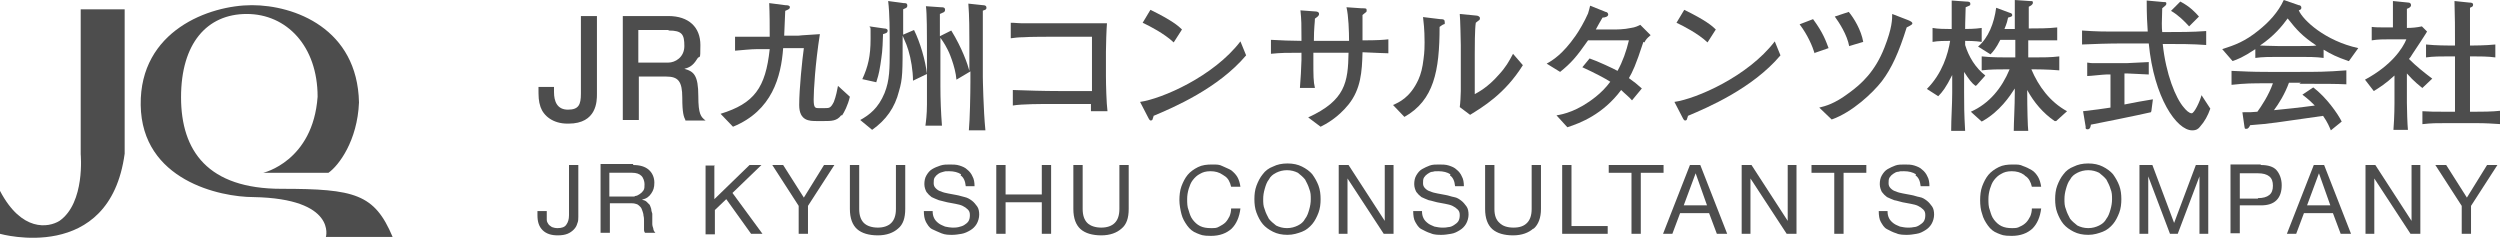 <?xml version="1.0" encoding="UTF-8"?>
<svg id="_レイヤー_2" data-name=" レイヤー 2" xmlns="http://www.w3.org/2000/svg" version="1.1" viewBox="0 0 483.3 46">
  <defs>
    <style>
      .cls-1 {
        fill: none;
      }

      .cls-1, .cls-2 {
        stroke-width: 0px;
      }

      .cls-2 {
        fill: #4d4d4d;
      }
    </style>
  </defs>
  <g id="_文字" data-name=" 文字">
    <g>
      <rect class="cls-1" x="-16.5" y="-25.3" />
      <g>
        <path class="cls-2" d="M15.6,1.8v28c0,0,.9,9.4-4.1,12.9-2.1,1.3-7.3,2.2-11.5-5.8v8.3s21.2,6,24.1-15.5V1.8s-8.5,0-8.5,0Z"/>
        <path class="cls-2" d="M76,45.8h-13c0,.1,2.2-7.4-14-7.7-6.4,0-21.6-3.2-21.8-17.8-.2-14.4,13.3-19.3,21.5-19.3s20.4,4.5,20.7,18.8c-.3,7.4-3.9,12.2-5.9,13.6h-12.6s9.6-2.2,10.5-14.7c0-9.8-6-16-13.7-16s-12.7,5.7-12.7,16.1,5.2,17.7,19.4,17.7,18,1,21.5,9.3h0Z"/>
      </g>
      <g>
        <path class="cls-2" d="M109.7,23.9c-2.8,0-4.6-1.5-5.2-3.2-.4-1.2-.4-1.9-.4-3.9h3c0,.3,0,.9,0,1,0,1.8.6,3.4,2.7,3.4s2.5-1,2.5-3.1V3.1h3.1v15.1c0,1.3,0,5.7-5.5,5.7Z"/>
        <path class="cls-2" d="M132.5,23.2c-.3-.6-.6-1.3-.6-4.3,0-3.2-.8-4.1-3.1-4.1h-5.3v8.4h-3.1V3.1h8.8c4,0,6.2,2.2,6.2,5.6s-.1,1.7-.7,2.8c-.8,1.3-1.6,1.6-2.4,1.8,1.8.5,2.7,1.2,2.7,5.3,0,3.5.5,4,1.4,4.7h-3.9,0ZM129.2,5.8h-5.8v6.3h5.8c1.3,0,3.1-1,3.1-3.2s-.4-3-3-3h0Z"/>
        <path class="cls-2" d="M162.6,22.3c-.8,1.1-1.9,1.1-3.3,1.1h-1.4c-1.4,0-3.4,0-3.4-3.1s.6-8.9.9-11h-4c-.4,5.5-2.1,12.1-9.7,15.2l-2.4-2.5c6.5-2,8.7-5,9.5-12.5h-2.5c-1.1,0-2.9.2-4.2.3v-2.7c1,0,3.1,0,4.1,0h2.6c0-2.2,0-4.4-.1-6.5l3.1.4c.6,0,.9.1.9.4s-.2.4-.9.7c0,.7-.2,4.1-.2,4.8h2.7c.6-.1,3.1-.2,4.2-.3-.9,5.7-1.2,10.9-1.2,12.6s.3,1.7,1,1.7h1.2c.8,0,1.1,0,1.7-1.2.4-1,.7-2.5.8-3.1l2.3,2.1c-.4,1.7-1.1,3-1.5,3.6h0Z"/>
        <path class="cls-2" d="M176.5,15.6c0-1.9-.4-4.3-.9-5.9-.3-.9-.3-1-1.1-2.8,0,7.2,0,8.3-.7,10.7-.8,3.2-2.5,5.6-5.2,7.5l-2.3-1.9c1.8-1,3.5-2.3,4.7-5.2,1-2.5,1-4.7,1-8.5s0-6.8-.3-9.3l3,.4c.4,0,.7,0,.7.5s-.5.5-.8.7c0,1.2,0,1.5,0,4.9l2.1-.9c1.2,2.4,2.2,5.9,2.5,8.5l-2.7,1.3h0ZM170.7,6.8c-.1,3.3-.2,3.6-.5,5.7-.3,2-.6,2.7-.8,3.4l-2.7-.6c1.1-2.4,1.6-4.4,1.6-7.8s0-1.6-.2-2.4l2.8.4c.5,0,.7.2.7.4,0,.4-.2.5-.9.7h0ZM190,1.7c0,.4,0,5.3,0,6.3v6.9c0,.2.1,6.3.5,10.3h-3.2c.2-2.1.3-7.1.3-9.4v-2l-2.7,1.6c-.2-2.6-1.6-5.7-1.7-5.8-.2-.4-.6-1.2-1.4-2.3v9.4c0,2.5.1,5,.3,7.6h-3.2c.1-.7.3-2.2.3-4.1,0-.6,0-3.3,0-3.8v-8c0-1.4,0-5.9-.2-7.2l2.9.2c.4,0,.8,0,.8.5s-.4.5-1,.8c0,.9,0,1.5,0,4.3l2.2-1.1c2.1,3.4,3.2,6.6,3.5,7.8v-5.5c0-1.9,0-5.2-.2-7.5l2.8.3c.4,0,.7.1.7.5s-.3.4-.8.6h0Z"/>
        <path class="cls-2" d="M210.9,21.5c0-.4,0-.6,0-1.4h-7.5c-1.9,0-5.9,0-7.6.3v-3c2.9.1,5.9.2,8.9.2h6.4V7.1h-6.7c-1.1,0-5.6,0-6.6.1-.9,0-1.6.1-2.4.2v-3c.9,0,1.4.1,2.1.1.7,0,4.1,0,4.8,0h6.5c1.4,0,3.8,0,5.2,0-.1,1.1-.2,4.3-.2,5.5v4.7c0,1.6.1,5.3.3,6.8h-3.4,0Z"/>
        <path class="cls-2" d="M223,22.5c0,.1-.2.5-.2.6,0,.1-.2.2-.3.2-.2,0-.3-.1-.6-.7l-1.5-2.9c4.2-.6,14.2-4.9,19.4-11.7l1.1,2.7c-5.4,6.4-14.1,10.1-17.9,11.7h0ZM226.9,8.2c-1.8-1.7-4.7-3.2-6-3.8l1.5-2.5c4.1,2,5.4,3.1,6.1,3.8l-1.6,2.5h0Z"/>
        <path class="cls-2" d="M263.4,10.2c-.1,3.6-.3,7-2.7,10-2.1,2.6-4.4,3.8-5.4,4.3l-2.4-1.8c7.2-3.3,7.7-6.8,7.8-12.5h-6.8v1.7c0,2.6,0,3.9.3,5.1h-2.9c.1-.9.3-4.6.3-5.4v-1.4c-3,0-3.8,0-5.9.2v-2.7c1.6.1,4.2.2,5.9.2v-.5c0-2.6,0-3.5-.2-5.4l2.7.2c.5,0,.9.1.9.5s-.4.6-.8.9c0,.7-.2,1.8-.2,4.3h6.8c0-1.7-.1-4.9-.5-6.5l2.9.2c.9,0,1,0,1,.4s0,.2-.8.9c0,1,0,1.4,0,4.9,3,0,4.1-.1,5-.2v2.7c-1.1,0-2.1-.1-5-.2h0Z"/>
        <path class="cls-2" d="M279.1,4.7c-.1,0-.7.4-.8.5,0,8.5-1.1,14.2-6.8,17.4l-2.2-2.3c1.1-.5,3.3-1.4,4.9-4.9.5-1.1.8-2.3,1-4,.2-1.4.2-2.6.2-3.2,0-2.6-.2-4-.3-4.9l3.3.4c.7,0,.9.1.9.6s0,.3-.2.4h0ZM284.2,22.2l-2-1.5c.1-.6.2-2.4.2-3.1,0-.9,0-2.4,0-3.3v-5.6c0-.4-.1-5.1-.2-6l3.1.3c.4,0,.8.2.8.5s-.1.4-.3.5c-.2.2-.3.2-.5.4-.2,1.2-.2,4.8-.2,6.1v7.7c.7-.4,2.5-1.3,4.6-3.7,1.4-1.5,2-2.6,2.8-4.1l1.9,2.2c-3.5,5.6-7.8,8.1-10.2,9.6h0Z"/>
        <path class="cls-2" d="M317.7,8.1c-1.5,4.6-2.1,5.8-2.8,7,1,.7,1.6,1.2,2.5,2l-1.9,2.3c-.6-.7-1.4-1.3-2.1-2-3.5,4.7-7.9,6.4-10.4,7.2l-2.1-2.3c1.3-.2,4.1-.8,7.6-3.6,1-.8,2-1.8,2.8-2.9-1.1-.7-3-1.7-5.4-2.8l1.4-1.7c1.5.5,4.7,2,5.4,2.4,1-1.8,1.7-3.8,2.2-5.9h-7.9c-2.3,3.3-3.3,4.4-5.4,6.1l-2.6-1.6c1.1-.6,3.1-1.8,5.6-5.4.7-1,1.7-2.7,2.4-4.3.2-.7.3-1,.4-1.5l3,1.2c.2,0,.5.2.5.5,0,.4-.6.6-1.1.6-.2.3-1.2,2.1-1.3,2.3h3.4c.5,0,2.1,0,3.4-.3.8-.1,1.4-.4,1.8-.6l2,2c-.7.6-.9.8-1.2,1.4h0Z"/>
        <path class="cls-2" d="M326.3,22.5c0,.1-.2.5-.2.6,0,.1-.2.2-.3.2-.2,0-.3-.1-.6-.7l-1.5-2.9c4.2-.6,14.2-4.9,19.4-11.7l1.1,2.7c-5.4,6.4-14.1,10.1-17.9,11.7h0ZM330.1,8.2c-1.8-1.7-4.7-3.2-6-3.8l1.5-2.5c4.1,2,5.4,3.1,6.1,3.8l-1.6,2.5h0Z"/>
        <path class="cls-2" d="M350.8,10.3c-.4-1.3-1.3-3.5-2.9-5.6l2.6-1c2,2.7,2.5,4.3,3,5.6l-2.6.9h0ZM368.6,5.3c-1.5,4.8-2.9,7.9-4.8,10.4-1.7,2.2-5.7,6-9.7,7.4l-2.4-2.3c1.2-.3,2.9-.7,5.7-2.8,2.5-1.8,5.1-4.2,6.9-8.8,1.5-3.8,1.5-5.5,1.5-6.5l3.1,1.2c.5.2.8.4.8.6s-.1.3-1.1.8h0ZM357.5,9c-.4-2.3-2-4.7-2.8-5.8l2.7-.9c1,1.2,2.4,3.5,2.8,5.8l-2.7.8h0Z"/>
        <path class="cls-2" d="M381.9,16.6c-.7-.5-1.3-1.3-2.2-2.7v4c0,2.4,0,3.9.2,7.4h-2.7c0-2.5.2-5,.2-7.4v-3.4c-1.2,2.4-1.9,3.3-2.7,4.1l-2.2-1.4c3-3,4.1-6.8,4.5-9.3-1,0-2.3,0-3.4.2v-2.7c1,.2,2.6.2,3.1.2h.6c0-2.7,0-3,0-5.5l2.8.2c.3,0,.8,0,.8.4s0,.3-.9.7c-.1,3.3-.1,3.6-.1,4.2.3,0,1.9,0,3.2-.2v2.7c-1.3-.2-2.8-.2-3.2-.2v.8c.7,2.3,2,4.4,3.9,5.9l-1.7,1.9h0ZM397.2,23.4c-2.2-1.5-4-3.6-5.3-6v.4c0,3,.1,6.8.2,7.5h-2.8c0-1.5.2-4.9.2-7.4v-.8c-.9,1.4-2.9,4.5-6.4,6.4l-2.1-1.9c3.6-1.6,6-4.6,7.5-8.2h-.4c-1.7,0-3.3,0-5,.2v-2.7c1.7.2,4.2.2,5,.2h1.5v-3.4h-2.9c-.8,1.6-1.4,2.3-1.9,2.8l-2.4-1.5c2-1.7,3.1-4.5,3.5-7.5l2.7,1c.2,0,.4.2.4.4s0,.3-.8.5c-.1.5-.2,1-.7,2.2h2c0-2.6,0-3.3,0-5.6l2.9.2c.5,0,.6,0,.6.3,0,.4-.4.6-.8.8v4.2c1.8,0,3.7,0,5.5-.2v2.5c-.8,0-1.7,0-2.9,0h-2.2c-.2,0-.4,0-.5,0v3.3h1c1.7,0,3.4,0,5-.2v2.7c-2.2-.2-4.8-.2-5-.2h-.4c1.4,3.3,3.6,6.3,6.9,8.1l-2.1,1.9h0Z"/>
        <path class="cls-2" d="M425.3,24.5c-.3.4-.7.7-1.5.7-3,0-7.4-6.3-8.4-16.8h-5c-2.9,0-5.6.1-7.9.2v-2.7c3,.2,3.6.2,7.9.2h4.8c-.1-1.4-.2-3.1-.2-6l3.3.3c.4,0,.5,0,.5.3s-.2.4-.8.9c-.1,2.5-.1,3.8,0,4.6h.5c2.7,0,5.4,0,8-.2v2.7c-2.6-.2-5.3-.2-8-.2h-.4c.6,5.8,2.5,10.5,4.1,12.3.4.5,1,1.1,1.5,1.1s1.6-2.3,1.9-3.5l1.7,2.6c-.5,1.4-1.1,2.5-2,3.5h0ZM415.8,21.7c-2.1.5-11,2.3-11.6,2.4,0,.2-.1.9-.6.9s-.4-.3-.4-.5l-.5-3c1.8-.2,4.1-.5,5.3-.7v-6.4h-.8c-.6,0-3.1.3-3.7.3v-2.6c.3,0,.5.1.9.1.5,0,2.6,0,3,0h3.9c.3,0,4.1-.2,4.1-.2v2.4c-.4,0-3.7-.2-4.2-.2h-.5v6c.9-.2,4.7-.9,5.5-1l-.3,2.3h0ZM423.2,5.1c-.9-1-2.1-2.2-3.5-3l1.8-1.8c1.9,1,2.9,2.1,3.6,2.9,0,0-1.9,1.9-1.9,1.9Z"/>
        <path class="cls-2" d="M454,11.8c-2.3-.8-3.3-1.3-4.8-2.2v1.6c-1.4-.2-3.1-.2-4.4-.2h-4.4c-1.4,0-3.1,0-4.4.2v-1.7c-2.4,1.6-3.5,2-4.4,2.3l-2-2.3c2.5-.8,4.4-1.5,7-3.6,2-1.6,3.8-3.5,4.9-5.9l2.9,1c.3,0,.5.2.5.5s-.2.4-.5.5c.8,1.9,5.1,5.9,11.5,7.3,0,0-1.8,2.5-1.8,2.5ZM444.8,16h-2.3c-.8,2.2-2,4.1-2.9,5.3,2.1-.2,5-.5,7.9-.9-.7-.7-1.1-1.1-2.4-2.1l2.1-1.4c2.5,1.9,4.7,5,5.5,6.6l-2.1,1.7c-.3-.7-.6-1.5-1.5-2.8-9.2,1.3-10,1.5-14.1,1.8-.1.2-.3.7-.7.7s-.3,0-.4-.4l-.4-2.8c1.4,0,2,0,2.9-.1.8-1.1,2.2-3.2,3-5.5h-1c-3,0-4.3,0-7,.3v-2.7c2.6.1,3.6.2,7.1.2h6c3.3,0,5.2,0,9.1-.3v2.7c-1.9-.1-4.3-.1-9.1-.1h0ZM442.3,3.5c-1.1,1.5-2.6,3.4-5.4,5.3.3,0,2.1.1,3.4.1h4.4c1.1,0,2.6,0,3.1-.1-2.7-1.8-3.8-3-5.6-5.3Z"/>
        <path class="cls-2" d="M468.4,17.1c-.6-.5-1.7-1.3-3.1-2.9v5.7c0,1.1.1,4.3.2,5.2h-2.8c.2-2.6.2-4.9.2-5.1v-5.4c-1.6,1.5-3,2.4-4,3l-1.7-2.2c5.2-2.8,7.3-6.1,8-7.8h-3.1c-1.2,0-2.4,0-3.6.2v-2.6c.9.1,1.1.1,3.2.1h.9v-.5c0-1.4,0-2.2,0-4.6l3,.3c.3,0,.5.2.5.5,0,.4-.5.6-.8.7,0,.7,0,2,0,3.2v.5c1,0,2-.1,2.9-.3l1,1c-.4.7-2.4,3.7-2.8,4.3-.3.5-.5.8-.7,1,1.4,1.4,2.9,2.6,4.5,3.8l-1.9,1.8h0ZM478.1,23.8h-4.9c-2.2,0-3.1,0-4.9.2v-2.5c1.5.1,2.3.1,4.9.1h1.4v-10.7h-1.2c-1.4,0-3.1,0-4.4.2v-2.5c1.8.2,4.3.2,4.4.2h1.2c0-4.2,0-4.7-.1-8.6l2.9.3c.2,0,.7,0,.7.4s-.2.4-.6.6c0,3.1,0,3.3,0,7.3h.5s2.5,0,4.4-.2v2.5c-1.4-.2-3.1-.2-4.4-.2h-.5v10.7h.8c1.3,0,3.5,0,5.2-.2v2.6c-1.9-.1-2.6-.2-5.2-.2Z"/>
      </g>
      <g>
        <path class="cls-2" d="M111.6,43.2c-.1.4-.3.8-.7,1.2-.3.3-.7.6-1.2.8s-1.1.3-1.9.3c-1.2,0-2.2-.3-2.9-1-.7-.7-1-1.6-1-2.9v-.8h1.8v.6c0,.4,0,.7,0,1.1s.2.6.3.8.4.4.7.6c.3.1.6.2,1.1.2.8,0,1.4-.2,1.7-.7.3-.4.5-1,.5-1.8v-9.7h1.8v10c0,.4,0,.9-.2,1.3h0Z"/>
        <path class="cls-2" d="M122.4,31.9c1.3,0,2.3.3,3,.9s1.1,1.5,1.1,2.5-.2,1.5-.6,2.1c-.4.6-.9,1-1.8,1.2h0c.4.1.7.2.9.4.2.2.4.4.6.6.1.2.2.5.3.8,0,.3.1.6.2.9,0,.3,0,.7,0,1,0,.3,0,.7,0,1s.1.6.2.9c0,.3.2.6.4.8h-2c-.1-.1-.2-.3-.2-.6s0-.5,0-.8,0-.6,0-.9c0-.3,0-.7-.1-1,0-.3-.1-.6-.2-.9s-.2-.6-.4-.8c-.2-.2-.4-.4-.6-.5-.3-.1-.6-.2-1-.2h-4.3v5.7h-1.8v-13.3h6.3,0ZM122.7,37.9c.4,0,.7-.2,1-.4s.5-.4.7-.7.2-.7.2-1.2-.2-1.2-.6-1.6-1-.6-1.8-.6h-4.4v4.6h3.7c.4,0,.8,0,1.2,0h0Z"/>
        <path class="cls-2" d="M138.1,31.9v6.6l6.8-6.6h2.3l-5.6,5.4,5.8,7.9h-2.2l-4.8-6.7-2.2,2.1v4.7h-1.8v-13.3h1.8Z"/>
        <path class="cls-2" d="M156.2,45.2h-1.8v-5.4l-5.1-7.9h2.1l4,6.3,3.9-6.3h2l-5.1,7.9v5.4Z"/>
        <path class="cls-2" d="M173.6,44.2c-.9.8-2.2,1.3-3.9,1.3s-3.1-.4-4-1.2-1.4-2.1-1.4-3.9v-8.5h1.8v8.5c0,1.2.3,2.1.9,2.7.6.6,1.6.9,2.7.9s2-.3,2.6-.9.9-1.5.9-2.7v-8.5h1.8v8.5c0,1.7-.4,3-1.4,3.8Z"/>
        <path class="cls-2" d="M185.8,33.7c-.6-.4-1.4-.6-2.3-.6s-.7,0-1.1.1-.7.2-1,.4c-.3.2-.5.4-.7.7s-.2.7-.2,1.1.1.7.4,1,.6.5,1,.6c.4.2.9.3,1.4.4s1,.2,1.6.3,1.1.3,1.6.4,1,.4,1.4.7.7.7,1,1.1.4,1,.4,1.6-.2,1.3-.5,1.8c-.3.5-.7.9-1.2,1.2s-1.1.6-1.7.7c-.6.1-1.2.2-1.8.2s-1.4,0-2.1-.3-1.2-.5-1.8-.8-.9-.9-1.2-1.4c-.3-.6-.4-1.3-.4-2.1h1.7c0,.6.1,1,.3,1.4s.5.7.9,1c.4.3.8.4,1.2.6.5.1,1,.2,1.4.2s.8,0,1.2-.1.8-.2,1.1-.4c.3-.2.6-.4.8-.7s.3-.7.3-1.2-.1-.8-.4-1.1-.6-.5-1-.7-.9-.3-1.4-.4-1-.2-1.6-.3c-.5-.1-1.1-.3-1.6-.4-.5-.2-1-.4-1.4-.6-.4-.3-.7-.6-1-1-.2-.4-.4-.9-.4-1.5s.1-1.2.4-1.7.6-.9,1.1-1.2,1-.5,1.6-.7,1.2-.2,1.8-.2,1.3,0,1.9.2c.6.2,1.1.4,1.5.8.4.3.8.8,1,1.3.3.5.4,1.2.4,1.9h-1.7c-.1-1-.4-1.7-1-2.1h0Z"/>
        <path class="cls-2" d="M194.4,31.9v5.7h7v-5.7h1.8v13.3h-1.8v-6.1h-7v6.1h-1.8v-13.3s1.8,0,1.8,0Z"/>
        <path class="cls-2" d="M216.8,44.2c-.9.8-2.2,1.3-3.9,1.3s-3.1-.4-4-1.2-1.4-2.1-1.4-3.9v-8.5h1.8v8.5c0,1.2.3,2.1.9,2.7.6.6,1.6.9,2.7.9s2-.3,2.6-.9.9-1.5.9-2.7v-8.5h1.8v8.5c0,1.7-.4,3-1.4,3.8Z"/>
        <path class="cls-2" d="M236.4,33.8c-.7-.5-1.5-.7-2.4-.7s-1.5.2-2,.5c-.6.3-1,.7-1.4,1.2s-.6,1.1-.8,1.7c-.2.7-.3,1.3-.3,2s0,1.5.3,2.2c.2.7.4,1.3.8,1.8s.8.9,1.4,1.2c.6.3,1.3.4,2.1.4s1.1,0,1.6-.3c.4-.2.9-.5,1.2-.8.3-.3.6-.8.8-1.2.2-.5.3-1,.3-1.5h1.8c-.2,1.7-.8,3-1.7,3.9-1,.9-2.3,1.4-4,1.4s-1.9-.2-2.7-.5-1.4-.8-1.9-1.5-.9-1.4-1.1-2.2-.4-1.8-.4-2.7.1-1.9.4-2.7.7-1.6,1.2-2.2c.5-.6,1.2-1.1,2-1.5s1.7-.5,2.7-.5,1.4,0,2,.3,1.2.5,1.7.8c.5.4.9.8,1.2,1.3.3.5.5,1.2.6,1.9h-1.8c-.2-.9-.6-1.7-1.3-2.1h0Z"/>
        <path class="cls-2" d="M242.9,35.9c.3-.8.7-1.6,1.2-2.2.5-.7,1.2-1.2,2-1.5.8-.4,1.7-.6,2.8-.6s2,.2,2.8.6c.8.4,1.5.9,2,1.5.5.7.9,1.4,1.2,2.2.3.8.4,1.7.4,2.6s-.1,1.8-.4,2.6-.7,1.6-1.2,2.2-1.2,1.2-2,1.5-1.7.6-2.8.6-2-.2-2.8-.6-1.5-.9-2-1.5-.9-1.4-1.2-2.2c-.3-.8-.4-1.7-.4-2.6s.1-1.8.4-2.6ZM244.5,40.5c.2.7.5,1.2.8,1.8.4.5.9.9,1.4,1.3.6.3,1.3.5,2.1.5s1.5-.2,2.1-.5c.6-.3,1.1-.7,1.4-1.3.4-.5.6-1.1.8-1.8s.3-1.3.3-2,0-1.3-.3-2c-.2-.7-.5-1.2-.8-1.8-.4-.5-.9-.9-1.4-1.3-.6-.3-1.3-.5-2.1-.5s-1.5.2-2.1.5c-.6.3-1.1.7-1.4,1.3-.4.5-.6,1.1-.8,1.8-.2.7-.3,1.3-.3,2s0,1.3.3,2Z"/>
        <path class="cls-2" d="M260.7,31.9l7,10.8h0v-10.8h1.7v13.3h-1.9l-7-10.7h0v10.7h-1.7v-13.3h1.9Z"/>
        <path class="cls-2" d="M280.4,33.7c-.6-.4-1.4-.6-2.3-.6s-.7,0-1.1.1c-.4,0-.7.2-1,.4s-.5.4-.7.7-.2.7-.2,1.1.1.7.4,1,.6.5,1,.6c.4.2.9.3,1.4.4s1,.2,1.6.3,1,.3,1.6.4,1,.4,1.4.7.7.7,1,1.1.4,1,.4,1.6-.2,1.3-.5,1.8-.7.9-1.2,1.2-1,.6-1.7.7c-.6.1-1.2.2-1.8.2s-1.5,0-2.1-.3c-.7-.2-1.2-.5-1.8-.8s-.9-.9-1.2-1.4-.4-1.3-.4-2.1h1.7c0,.6.1,1,.3,1.4s.5.7.9,1c.4.3.8.4,1.2.6.5.1,1,.2,1.5.2s.8,0,1.2-.1c.4,0,.8-.2,1.1-.4s.6-.4.8-.7.3-.7.3-1.2-.1-.8-.4-1.1-.6-.5-1-.7-.9-.3-1.4-.4-1-.2-1.6-.3c-.5-.1-1-.3-1.6-.4-.5-.2-1-.4-1.4-.6-.4-.3-.7-.6-1-1-.2-.4-.4-.9-.4-1.5s.1-1.2.4-1.7.6-.9,1.1-1.2c.5-.3,1-.5,1.5-.7s1.2-.2,1.8-.2,1.3,0,1.9.2,1.1.4,1.5.8c.4.3.8.8,1,1.3.3.5.4,1.2.4,1.9h-1.7c-.1-1-.4-1.7-1-2.1h0Z"/>
        <path class="cls-2" d="M296.4,44.2c-.9.8-2.2,1.3-3.9,1.3s-3.1-.4-4-1.2-1.4-2.1-1.4-3.9v-8.5h1.8v8.5c0,1.2.3,2.1,1,2.7.6.6,1.5.9,2.7.9s2-.3,2.6-.9.9-1.5.9-2.7v-8.5h1.8v8.5c0,1.7-.5,3-1.4,3.8Z"/>
        <path class="cls-2" d="M303.8,31.9v11.8h7v1.5h-8.8v-13.3h1.8Z"/>
        <path class="cls-2" d="M311,33.4v-1.5h10.6v1.5h-4.4v11.8h-1.8v-11.8s-4.4,0-4.4,0Z"/>
        <path class="cls-2" d="M328.7,31.9l5.2,13.3h-2l-1.5-4h-5.6l-1.5,4h-1.8l5.2-13.3h2ZM330,39.7l-2.2-6.2h0l-2.3,6.2h4.5Z"/>
        <path class="cls-2" d="M338.6,31.9l7,10.8h0v-10.8h1.7v13.3h-1.9l-7-10.7h0v10.7h-1.7v-13.3h1.9Z"/>
        <path class="cls-2" d="M350.2,33.4v-1.5h10.6v1.5h-4.4v11.8h-1.8v-11.8s-4.4,0-4.4,0Z"/>
        <path class="cls-2" d="M370.4,33.7c-.6-.4-1.4-.6-2.3-.6s-.7,0-1.1.1c-.4,0-.7.2-1,.4s-.5.4-.7.7-.2.7-.2,1.1.1.7.4,1,.6.5,1,.6c.4.2.9.3,1.4.4s1,.2,1.6.3,1,.3,1.6.4,1,.4,1.4.7.7.7,1,1.1.4,1,.4,1.6-.2,1.3-.5,1.8-.7.9-1.2,1.2-1,.6-1.7.7c-.6.1-1.2.2-1.8.2s-1.5,0-2.1-.3c-.7-.2-1.2-.5-1.8-.8s-.9-.9-1.2-1.4-.4-1.3-.4-2.1h1.7c0,.6.1,1,.3,1.4s.5.7.9,1,.8.4,1.2.6c.5.1,1,.2,1.5.2s.8,0,1.2-.1c.4,0,.8-.2,1.1-.4s.6-.4.8-.7.3-.7.3-1.2-.1-.8-.4-1.1-.6-.5-1-.7c-.4-.2-.9-.3-1.4-.4s-1-.2-1.6-.3c-.5-.1-1-.3-1.6-.4-.5-.2-1-.4-1.4-.6-.4-.3-.7-.6-1-1-.2-.4-.4-.9-.4-1.5s.1-1.2.4-1.7.6-.9,1.1-1.2c.5-.3,1-.5,1.5-.7s1.2-.2,1.8-.2,1.3,0,1.9.2,1.1.4,1.5.8c.4.3.8.8,1,1.3.3.5.4,1.2.4,1.9h-1.7c-.1-1-.4-1.7-1-2.1h0Z"/>
        <path class="cls-2" d="M391.3,33.8c-.7-.5-1.5-.7-2.4-.7s-1.5.2-2,.5c-.6.3-1,.7-1.4,1.2s-.6,1.1-.8,1.7c-.2.7-.3,1.3-.3,2s0,1.5.3,2.2c.2.7.4,1.3.8,1.8s.8.9,1.4,1.2c.6.3,1.3.4,2,.4s1.1,0,1.6-.3c.5-.2.9-.5,1.2-.8.3-.3.6-.8.8-1.2.2-.5.3-1,.3-1.5h1.8c-.2,1.7-.8,3-1.7,3.9-1,.9-2.3,1.4-4,1.4s-1.9-.2-2.7-.5c-.8-.3-1.4-.8-1.9-1.5s-.9-1.4-1.1-2.2c-.3-.8-.4-1.8-.4-2.7s.1-1.9.4-2.7.7-1.6,1.2-2.2c.5-.6,1.2-1.1,2-1.5s1.7-.5,2.7-.5,1.4,0,2,.3c.6.2,1.2.5,1.7.8s.9.8,1.2,1.3c.3.5.5,1.2.6,1.9h-1.8c-.2-.9-.6-1.7-1.3-2.1h0Z"/>
        <path class="cls-2" d="M397.7,35.9c.3-.8.7-1.6,1.2-2.2.5-.7,1.2-1.2,2-1.5.8-.4,1.7-.6,2.8-.6s2,.2,2.8.6c.8.4,1.5.9,2,1.5.5.7.9,1.4,1.2,2.2.3.8.4,1.7.4,2.6s-.1,1.8-.4,2.6-.7,1.6-1.2,2.2-1.2,1.2-2,1.5-1.7.6-2.8.6-2-.2-2.8-.6-1.5-.9-2-1.5-.9-1.4-1.2-2.2c-.3-.8-.4-1.7-.4-2.6s.1-1.8.4-2.6ZM399.4,40.5c.2.7.5,1.2.8,1.8.4.5.9.9,1.4,1.3.6.3,1.3.5,2.1.5s1.5-.2,2.1-.5c.6-.3,1.1-.7,1.4-1.3.4-.5.6-1.1.8-1.8s.3-1.3.3-2,0-1.3-.3-2c-.2-.7-.5-1.2-.8-1.8-.4-.5-.9-.9-1.4-1.3-.6-.3-1.3-.5-2.1-.5s-1.5.2-2.1.5c-.6.3-1.1.7-1.4,1.3-.4.5-.6,1.1-.8,1.8-.2.7-.3,1.3-.3,2s0,1.3.3,2Z"/>
        <path class="cls-2" d="M416.1,31.9l4.2,11.2,4.2-11.2h2.4v13.3h-1.7v-11.1h0l-4.2,11.1h-1.5l-4.2-11.1h0v11.1h-1.7v-13.3h2.4Z"/>
        <path class="cls-2" d="M437.1,31.9c1.3,0,2.4.3,3,1s1,1.7,1,2.9-.3,2.2-1,2.9c-.7.7-1.7,1-3,1h-4.1v5.4h-1.8v-13.3h5.8,0ZM436.5,38.3c1,0,1.7-.2,2.2-.6.5-.4.7-1,.7-1.8s-.2-1.4-.7-1.8-1.2-.6-2.2-.6h-3.5v4.9h3.5Z"/>
        <path class="cls-2" d="M449.3,31.9l5.2,13.3h-2l-1.5-4h-5.6l-1.5,4h-1.8l5.2-13.3h2ZM450.5,39.7l-2.2-6.2h0l-2.3,6.2h4.5Z"/>
        <path class="cls-2" d="M459.2,31.9l7,10.8h0v-10.8h1.7v13.3h-1.9l-7-10.7h0v10.7h-1.7v-13.3h1.9Z"/>
        <path class="cls-2" d="M477.7,45.2h-1.8v-5.4l-5.1-7.9h2.1l4,6.3,3.9-6.3h2l-5.1,7.9v5.4Z"/>
      </g>
    </g>
  </g>
</svg>